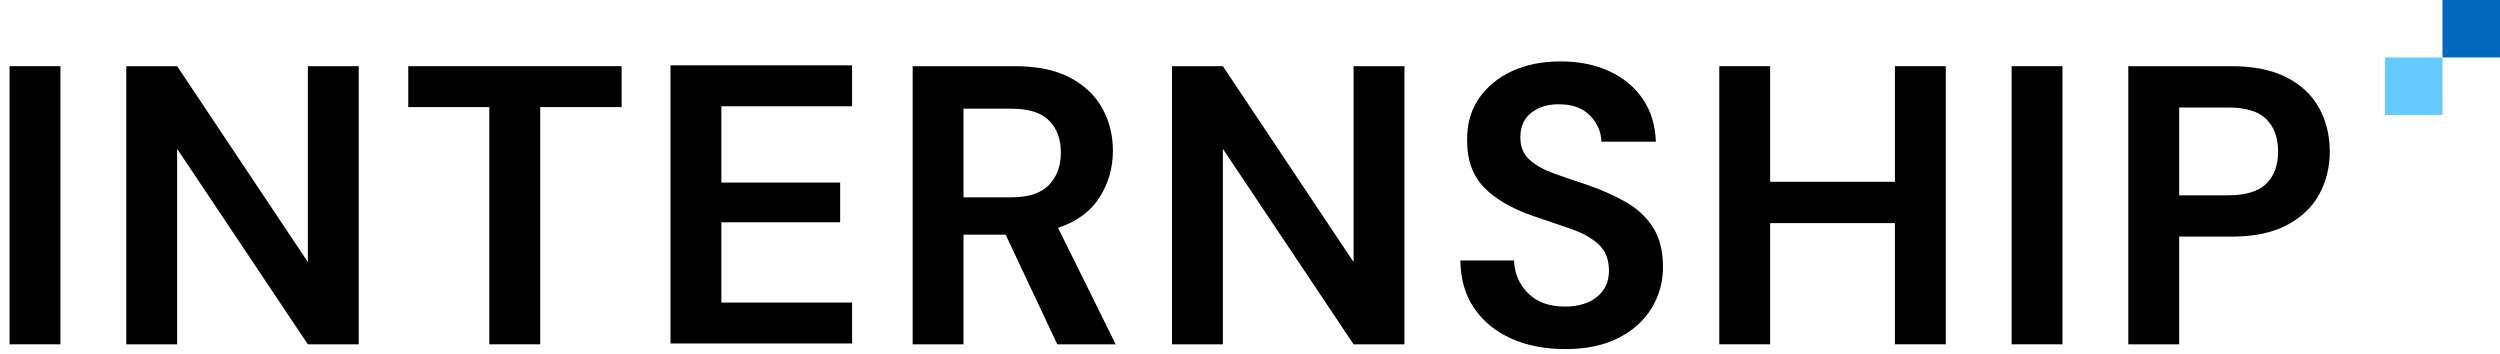 <svg width="261" height="37" viewBox="0 0 261 37" fill="none" xmlns="http://www.w3.org/2000/svg">
<path d="M1 35.946V6.909H6.31V35.946H1Z" fill="black"/>
<path d="M13.184 35.946V6.909H18.493L32.141 27.359V6.909H37.451V35.946H32.141L18.493 15.537V35.946H13.184Z" fill="black"/>
<path d="M51.086 35.946V11.181H42.623V6.909H64.899V11.181H56.396V35.946H51.086Z" fill="black"/>
<path d="M70 35.859V6.821H88.957V11.094H75.31V19.058H87.713V23.207H75.31V31.586H88.957V35.859H70Z" fill="black"/>
<path fill-rule="evenodd" clip-rule="evenodd" d="M95.281 6.909V35.946H100.591V24.497H104.988L110.381 35.946H116.478L110.463 23.792C112.427 23.128 113.872 22.064 114.798 20.598C115.725 19.132 116.188 17.514 116.188 15.744C116.188 14.113 115.815 12.626 115.068 11.285C114.321 9.944 113.194 8.879 111.687 8.091C110.18 7.303 108.265 6.909 105.942 6.909H95.281ZM105.61 20.598H100.591V11.347H105.569C107.394 11.347 108.714 11.762 109.53 12.592C110.346 13.421 110.754 14.528 110.754 15.91C110.754 17.321 110.339 18.455 109.509 19.312C108.68 20.169 107.38 20.598 105.61 20.598Z" fill="black"/>
<path d="M122.357 35.946V6.909H127.666L141.314 27.359V6.909H146.624V35.946H141.314L127.666 15.537V35.946H122.357Z" fill="black"/>
<path d="M163.412 36.444C161.282 36.444 159.402 36.077 157.77 35.344C156.139 34.612 154.853 33.561 153.912 32.192C152.972 30.823 152.488 29.157 152.46 27.193H158.061C158.116 28.548 158.607 29.689 159.533 30.616C160.46 31.542 161.739 32.005 163.37 32.005C164.781 32.005 165.901 31.666 166.73 30.989C167.56 30.311 167.975 29.406 167.975 28.272C167.975 27.083 167.608 26.156 166.875 25.492C166.143 24.829 165.168 24.289 163.951 23.875C162.734 23.46 161.434 23.017 160.052 22.547C157.812 21.773 156.104 20.777 154.929 19.561C153.753 18.344 153.166 16.726 153.166 14.707C153.138 12.992 153.546 11.52 154.389 10.289C155.233 9.059 156.387 8.104 157.853 7.427C159.319 6.749 161.006 6.411 162.914 6.411C164.85 6.411 166.557 6.756 168.037 7.448C169.517 8.139 170.678 9.107 171.521 10.351C172.365 11.596 172.814 13.075 172.87 14.79H167.187C167.159 13.767 166.765 12.861 166.004 12.073C165.244 11.285 164.186 10.891 162.831 10.891C161.669 10.863 160.695 11.146 159.906 11.741C159.118 12.336 158.724 13.2 158.724 14.334C158.724 15.302 159.028 16.069 159.637 16.636C160.245 17.203 161.075 17.68 162.126 18.067C163.177 18.454 164.38 18.869 165.735 19.312C167.173 19.809 168.486 20.39 169.676 21.054C170.865 21.718 171.819 22.596 172.538 23.688C173.257 24.78 173.616 26.184 173.616 27.898C173.616 29.419 173.229 30.83 172.455 32.13C171.681 33.429 170.533 34.473 169.012 35.261C167.491 36.05 165.624 36.444 163.412 36.444Z" fill="black"/>
<path d="M179.494 35.946V6.909H184.804V18.98H197.829V6.909H203.139V35.946H197.829V23.294H184.804V35.946H179.494Z" fill="black"/>
<path d="M210.013 35.946V6.909H215.323V35.946H210.013Z" fill="black"/>
<path fill-rule="evenodd" clip-rule="evenodd" d="M222.196 6.909V35.946H227.506V24.704H232.94C235.318 24.704 237.268 24.297 238.789 23.481C240.31 22.665 241.43 21.587 242.149 20.245C242.868 18.904 243.228 17.431 243.228 15.827C243.228 14.14 242.854 12.619 242.108 11.264C241.361 9.909 240.227 8.845 238.706 8.07C237.185 7.296 235.263 6.909 232.94 6.909H222.196ZM232.608 20.39H227.506V11.223H232.608C234.461 11.223 235.796 11.631 236.611 12.447C237.427 13.262 237.835 14.389 237.835 15.827C237.835 17.238 237.427 18.351 236.611 19.167C235.796 19.983 234.461 20.39 232.608 20.39Z" fill="black"/>
<path fill-rule="evenodd" clip-rule="evenodd" d="M255 6H261V0H255V6Z" fill="#0068BD"/>
<path fill-rule="evenodd" clip-rule="evenodd" d="M249 12H255V6H249V12Z" fill="#64CAFF"/>
</svg>
